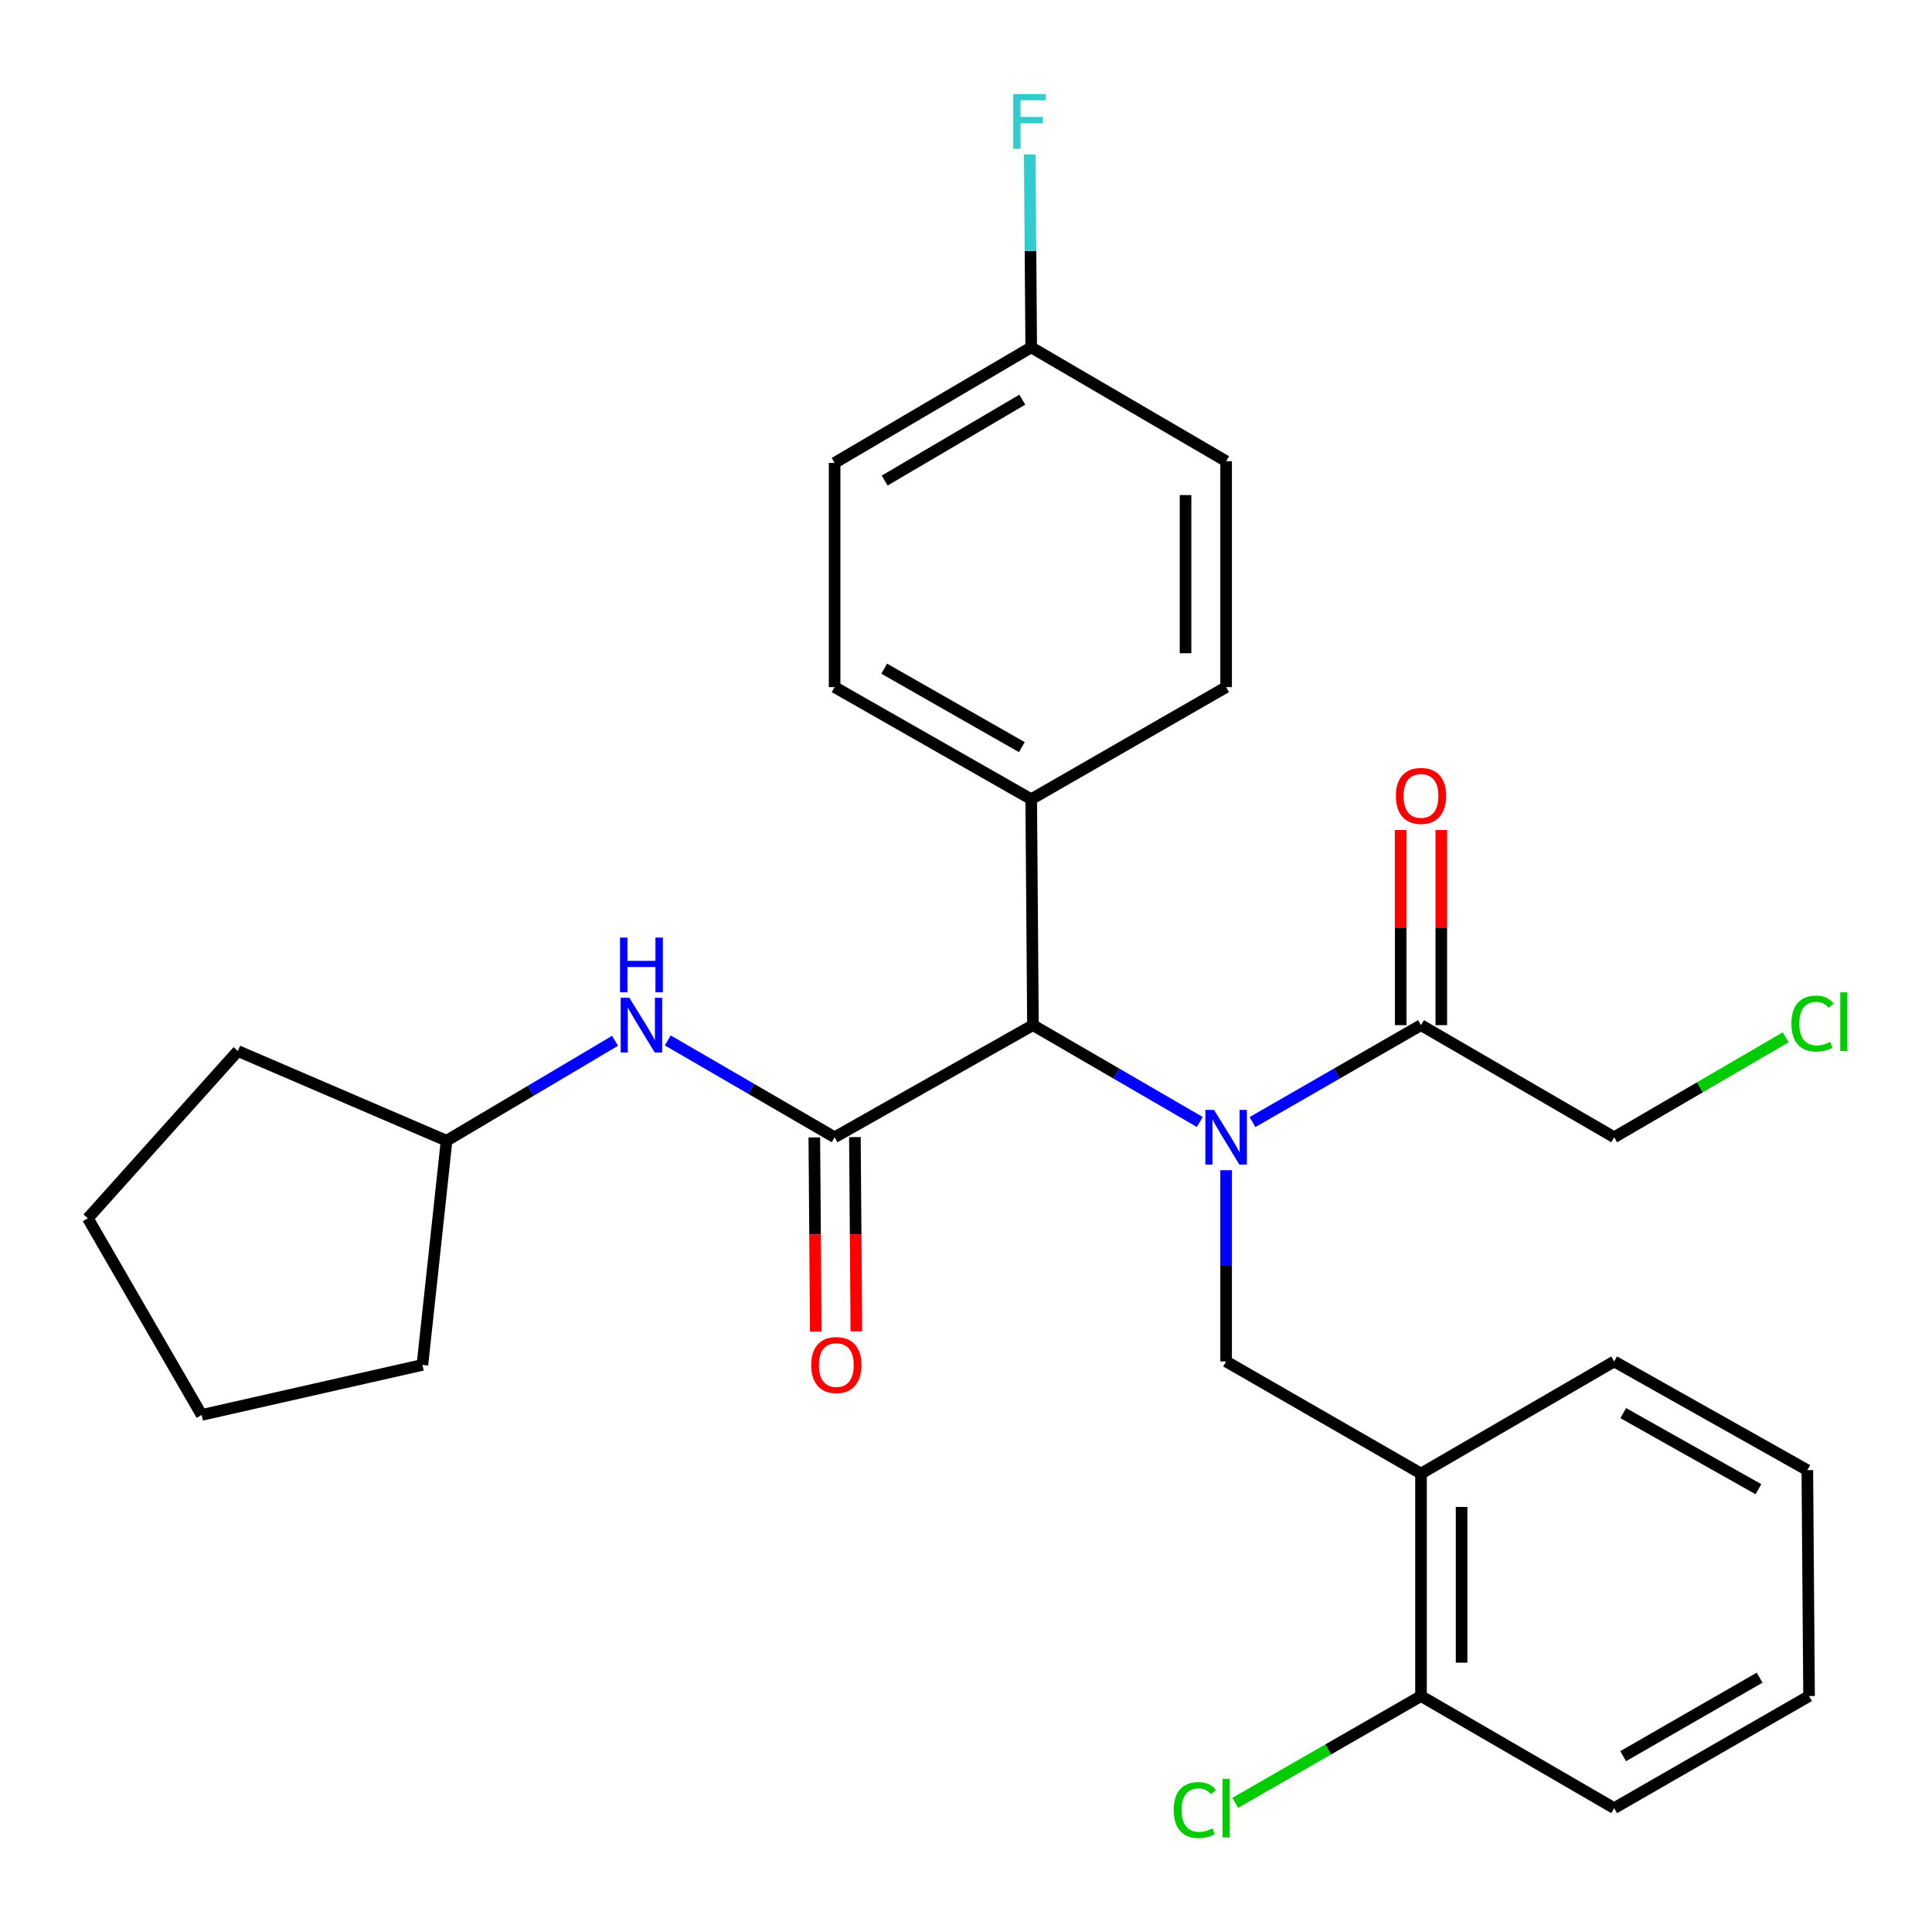 <?xml version='1.0' encoding='iso-8859-1'?>
<svg version='1.1' baseProfile='full'
              xmlns='http://www.w3.org/2000/svg'
                      xmlns:rdkit='http://www.rdkit.org/xml'
                      xmlns:xlink='http://www.w3.org/1999/xlink'
                  xml:space='preserve'
width='1000px' height='1000px' viewBox='0 0 1000 1000'>
<!-- END OF HEADER -->
<rect style='opacity:1.0;fill:#FFFFFF;stroke:none' width='1000' height='1000' x='0' y='0'> </rect>
<path class='bond-0' d='M 621.008,580.734 L 577.83,555.673' style='fill:none;fill-rule:evenodd;stroke:#0000FF;stroke-width:6px;stroke-linecap:butt;stroke-linejoin:miter;stroke-opacity:1' />
<path class='bond-0' d='M 577.83,555.673 L 534.653,530.612' style='fill:none;fill-rule:evenodd;stroke:#000000;stroke-width:6px;stroke-linecap:butt;stroke-linejoin:miter;stroke-opacity:1' />
<path class='bond-1' d='M 634.638,605.706 L 634.638,655.196' style='fill:none;fill-rule:evenodd;stroke:#0000FF;stroke-width:6px;stroke-linecap:butt;stroke-linejoin:miter;stroke-opacity:1' />
<path class='bond-1' d='M 634.638,655.196 L 634.638,704.687' style='fill:none;fill-rule:evenodd;stroke:#000000;stroke-width:6px;stroke-linecap:butt;stroke-linejoin:miter;stroke-opacity:1' />
<path class='bond-2' d='M 648.287,580.792 L 691.898,555.702' style='fill:none;fill-rule:evenodd;stroke:#0000FF;stroke-width:6px;stroke-linecap:butt;stroke-linejoin:miter;stroke-opacity:1' />
<path class='bond-2' d='M 691.898,555.702 L 735.509,530.612' style='fill:none;fill-rule:evenodd;stroke:#000000;stroke-width:6px;stroke-linecap:butt;stroke-linejoin:miter;stroke-opacity:1' />
<path class='bond-3' d='M 431.996,588.645 L 534.653,530.612' style='fill:none;fill-rule:evenodd;stroke:#000000;stroke-width:6px;stroke-linecap:butt;stroke-linejoin:miter;stroke-opacity:1' />
<path class='bond-4' d='M 431.996,588.645 L 388.819,563.584' style='fill:none;fill-rule:evenodd;stroke:#000000;stroke-width:6px;stroke-linecap:butt;stroke-linejoin:miter;stroke-opacity:1' />
<path class='bond-4' d='M 388.819,563.584 L 345.642,538.523' style='fill:none;fill-rule:evenodd;stroke:#0000FF;stroke-width:6px;stroke-linecap:butt;stroke-linejoin:miter;stroke-opacity:1' />
<path class='bond-5' d='M 421.494,588.724 L 421.872,639.005' style='fill:none;fill-rule:evenodd;stroke:#000000;stroke-width:6px;stroke-linecap:butt;stroke-linejoin:miter;stroke-opacity:1' />
<path class='bond-5' d='M 421.872,639.005 L 422.251,689.285' style='fill:none;fill-rule:evenodd;stroke:#FF0000;stroke-width:6px;stroke-linecap:butt;stroke-linejoin:miter;stroke-opacity:1' />
<path class='bond-5' d='M 442.499,588.566 L 442.877,638.847' style='fill:none;fill-rule:evenodd;stroke:#000000;stroke-width:6px;stroke-linecap:butt;stroke-linejoin:miter;stroke-opacity:1' />
<path class='bond-5' d='M 442.877,638.847 L 443.255,689.127' style='fill:none;fill-rule:evenodd;stroke:#FF0000;stroke-width:6px;stroke-linecap:butt;stroke-linejoin:miter;stroke-opacity:1' />
<path class='bond-6' d='M 534.653,530.612 L 533.755,413.672' style='fill:none;fill-rule:evenodd;stroke:#000000;stroke-width:6px;stroke-linecap:butt;stroke-linejoin:miter;stroke-opacity:1' />
<path class='bond-7' d='M 634.638,704.687 L 735.509,762.719' style='fill:none;fill-rule:evenodd;stroke:#000000;stroke-width:6px;stroke-linecap:butt;stroke-linejoin:miter;stroke-opacity:1' />
<path class='bond-8' d='M 746.012,530.612 L 746.012,480.113' style='fill:none;fill-rule:evenodd;stroke:#000000;stroke-width:6px;stroke-linecap:butt;stroke-linejoin:miter;stroke-opacity:1' />
<path class='bond-8' d='M 746.012,480.113 L 746.012,429.615' style='fill:none;fill-rule:evenodd;stroke:#FF0000;stroke-width:6px;stroke-linecap:butt;stroke-linejoin:miter;stroke-opacity:1' />
<path class='bond-8' d='M 725.007,530.612 L 725.007,480.113' style='fill:none;fill-rule:evenodd;stroke:#000000;stroke-width:6px;stroke-linecap:butt;stroke-linejoin:miter;stroke-opacity:1' />
<path class='bond-8' d='M 725.007,480.113 L 725.007,429.615' style='fill:none;fill-rule:evenodd;stroke:#FF0000;stroke-width:6px;stroke-linecap:butt;stroke-linejoin:miter;stroke-opacity:1' />
<path class='bond-9' d='M 735.509,530.612 L 835.494,588.645' style='fill:none;fill-rule:evenodd;stroke:#000000;stroke-width:6px;stroke-linecap:butt;stroke-linejoin:miter;stroke-opacity:1' />
<path class='bond-10' d='M 735.509,762.719 L 735.509,877.874' style='fill:none;fill-rule:evenodd;stroke:#000000;stroke-width:6px;stroke-linecap:butt;stroke-linejoin:miter;stroke-opacity:1' />
<path class='bond-10' d='M 756.514,779.993 L 756.514,860.601' style='fill:none;fill-rule:evenodd;stroke:#000000;stroke-width:6px;stroke-linecap:butt;stroke-linejoin:miter;stroke-opacity:1' />
<path class='bond-11' d='M 735.509,762.719 L 835.494,704.687' style='fill:none;fill-rule:evenodd;stroke:#000000;stroke-width:6px;stroke-linecap:butt;stroke-linejoin:miter;stroke-opacity:1' />
<path class='bond-12' d='M 318.34,538.72 L 274.74,564.575' style='fill:none;fill-rule:evenodd;stroke:#0000FF;stroke-width:6px;stroke-linecap:butt;stroke-linejoin:miter;stroke-opacity:1' />
<path class='bond-12' d='M 274.74,564.575 L 231.14,590.43' style='fill:none;fill-rule:evenodd;stroke:#000000;stroke-width:6px;stroke-linecap:butt;stroke-linejoin:miter;stroke-opacity:1' />
<path class='bond-13' d='M 533.755,413.672 L 431.996,355.651' style='fill:none;fill-rule:evenodd;stroke:#000000;stroke-width:6px;stroke-linecap:butt;stroke-linejoin:miter;stroke-opacity:1' />
<path class='bond-13' d='M 528.895,386.721 L 457.664,346.107' style='fill:none;fill-rule:evenodd;stroke:#000000;stroke-width:6px;stroke-linecap:butt;stroke-linejoin:miter;stroke-opacity:1' />
<path class='bond-14' d='M 533.755,413.672 L 634.638,355.651' style='fill:none;fill-rule:evenodd;stroke:#000000;stroke-width:6px;stroke-linecap:butt;stroke-linejoin:miter;stroke-opacity:1' />
<path class='bond-15' d='M 735.509,877.874 L 687.448,905.519' style='fill:none;fill-rule:evenodd;stroke:#000000;stroke-width:6px;stroke-linecap:butt;stroke-linejoin:miter;stroke-opacity:1' />
<path class='bond-15' d='M 687.448,905.519 L 639.387,933.164' style='fill:none;fill-rule:evenodd;stroke:#00CC00;stroke-width:6px;stroke-linecap:butt;stroke-linejoin:miter;stroke-opacity:1' />
<path class='bond-16' d='M 735.509,877.874 L 835.494,935.895' style='fill:none;fill-rule:evenodd;stroke:#000000;stroke-width:6px;stroke-linecap:butt;stroke-linejoin:miter;stroke-opacity:1' />
<path class='bond-17' d='M 431.996,355.651 L 431.996,239.597' style='fill:none;fill-rule:evenodd;stroke:#000000;stroke-width:6px;stroke-linecap:butt;stroke-linejoin:miter;stroke-opacity:1' />
<path class='bond-18' d='M 634.638,355.651 L 634.638,238.711' style='fill:none;fill-rule:evenodd;stroke:#000000;stroke-width:6px;stroke-linecap:butt;stroke-linejoin:miter;stroke-opacity:1' />
<path class='bond-18' d='M 613.633,338.11 L 613.633,256.252' style='fill:none;fill-rule:evenodd;stroke:#000000;stroke-width:6px;stroke-linecap:butt;stroke-linejoin:miter;stroke-opacity:1' />
<path class='bond-19' d='M 533.755,179.791 L 634.638,238.711' style='fill:none;fill-rule:evenodd;stroke:#000000;stroke-width:6px;stroke-linecap:butt;stroke-linejoin:miter;stroke-opacity:1' />
<path class='bond-20' d='M 533.755,179.791 L 533.376,129.863' style='fill:none;fill-rule:evenodd;stroke:#000000;stroke-width:6px;stroke-linecap:butt;stroke-linejoin:miter;stroke-opacity:1' />
<path class='bond-20' d='M 533.376,129.863 L 532.997,79.934' style='fill:none;fill-rule:evenodd;stroke:#33CCCC;stroke-width:6px;stroke-linecap:butt;stroke-linejoin:miter;stroke-opacity:1' />
<path class='bond-21' d='M 533.755,179.791 L 431.996,239.597' style='fill:none;fill-rule:evenodd;stroke:#000000;stroke-width:6px;stroke-linecap:butt;stroke-linejoin:miter;stroke-opacity:1' />
<path class='bond-21' d='M 529.134,206.871 L 457.903,248.736' style='fill:none;fill-rule:evenodd;stroke:#000000;stroke-width:6px;stroke-linecap:butt;stroke-linejoin:miter;stroke-opacity:1' />
<path class='bond-22' d='M 231.14,590.43 L 218.642,706.472' style='fill:none;fill-rule:evenodd;stroke:#000000;stroke-width:6px;stroke-linecap:butt;stroke-linejoin:miter;stroke-opacity:1' />
<path class='bond-23' d='M 231.14,590.43 L 123.115,544.009' style='fill:none;fill-rule:evenodd;stroke:#000000;stroke-width:6px;stroke-linecap:butt;stroke-linejoin:miter;stroke-opacity:1' />
<path class='bond-24' d='M 835.494,588.645 L 879.877,562.783' style='fill:none;fill-rule:evenodd;stroke:#000000;stroke-width:6px;stroke-linecap:butt;stroke-linejoin:miter;stroke-opacity:1' />
<path class='bond-24' d='M 879.877,562.783 L 924.26,536.921' style='fill:none;fill-rule:evenodd;stroke:#00CC00;stroke-width:6px;stroke-linecap:butt;stroke-linejoin:miter;stroke-opacity:1' />
<path class='bond-25' d='M 835.494,704.687 L 935.467,760.934' style='fill:none;fill-rule:evenodd;stroke:#000000;stroke-width:6px;stroke-linecap:butt;stroke-linejoin:miter;stroke-opacity:1' />
<path class='bond-25' d='M 840.19,731.43 L 910.171,770.803' style='fill:none;fill-rule:evenodd;stroke:#000000;stroke-width:6px;stroke-linecap:butt;stroke-linejoin:miter;stroke-opacity:1' />
<path class='bond-26' d='M 835.494,935.895 L 936.365,877.874' style='fill:none;fill-rule:evenodd;stroke:#000000;stroke-width:6px;stroke-linecap:butt;stroke-linejoin:miter;stroke-opacity:1' />
<path class='bond-26' d='M 840.151,908.984 L 910.761,868.369' style='fill:none;fill-rule:evenodd;stroke:#000000;stroke-width:6px;stroke-linecap:butt;stroke-linejoin:miter;stroke-opacity:1' />
<path class='bond-27' d='M 218.642,706.472 L 104.374,732.367' style='fill:none;fill-rule:evenodd;stroke:#000000;stroke-width:6px;stroke-linecap:butt;stroke-linejoin:miter;stroke-opacity:1' />
<path class='bond-28' d='M 123.115,544.009 L 45.455,630.597' style='fill:none;fill-rule:evenodd;stroke:#000000;stroke-width:6px;stroke-linecap:butt;stroke-linejoin:miter;stroke-opacity:1' />
<path class='bond-29' d='M 935.467,760.934 L 936.365,877.874' style='fill:none;fill-rule:evenodd;stroke:#000000;stroke-width:6px;stroke-linecap:butt;stroke-linejoin:miter;stroke-opacity:1' />
<path class='bond-30' d='M 45.455,630.597 L 104.374,732.367' style='fill:none;fill-rule:evenodd;stroke:#000000;stroke-width:6px;stroke-linecap:butt;stroke-linejoin:miter;stroke-opacity:1' />
<path  class='atom-0' d='M 628.378 574.485
L 637.658 589.485
Q 638.578 590.965, 640.058 593.645
Q 641.538 596.325, 641.618 596.485
L 641.618 574.485
L 645.378 574.485
L 645.378 602.805
L 641.498 602.805
L 631.538 586.405
Q 630.378 584.485, 629.138 582.285
Q 627.938 580.085, 627.578 579.405
L 627.578 602.805
L 623.898 602.805
L 623.898 574.485
L 628.378 574.485
' fill='#0000FF'/>
<path  class='atom-6' d='M 325.752 516.452
L 335.032 531.452
Q 335.952 532.932, 337.432 535.612
Q 338.912 538.292, 338.992 538.452
L 338.992 516.452
L 342.752 516.452
L 342.752 544.772
L 338.872 544.772
L 328.912 528.372
Q 327.752 526.452, 326.512 524.252
Q 325.312 522.052, 324.952 521.372
L 324.952 544.772
L 321.272 544.772
L 321.272 516.452
L 325.752 516.452
' fill='#0000FF'/>
<path  class='atom-6' d='M 320.932 485.3
L 324.772 485.3
L 324.772 497.34
L 339.252 497.34
L 339.252 485.3
L 343.092 485.3
L 343.092 513.62
L 339.252 513.62
L 339.252 500.54
L 324.772 500.54
L 324.772 513.62
L 320.932 513.62
L 320.932 485.3
' fill='#0000FF'/>
<path  class='atom-7' d='M 419.883 706.552
Q 419.883 699.752, 423.243 695.952
Q 426.603 692.152, 432.883 692.152
Q 439.163 692.152, 442.523 695.952
Q 445.883 699.752, 445.883 706.552
Q 445.883 713.432, 442.483 717.352
Q 439.083 721.232, 432.883 721.232
Q 426.643 721.232, 423.243 717.352
Q 419.883 713.472, 419.883 706.552
M 432.883 718.032
Q 437.203 718.032, 439.523 715.152
Q 441.883 712.232, 441.883 706.552
Q 441.883 700.992, 439.523 698.192
Q 437.203 695.352, 432.883 695.352
Q 428.563 695.352, 426.203 698.152
Q 423.883 700.952, 423.883 706.552
Q 423.883 712.272, 426.203 715.152
Q 428.563 718.032, 432.883 718.032
' fill='#FF0000'/>
<path  class='atom-10' d='M 722.509 411.966
Q 722.509 405.166, 725.869 401.366
Q 729.229 397.566, 735.509 397.566
Q 741.789 397.566, 745.149 401.366
Q 748.509 405.166, 748.509 411.966
Q 748.509 418.846, 745.109 422.766
Q 741.709 426.646, 735.509 426.646
Q 729.269 426.646, 725.869 422.766
Q 722.509 418.886, 722.509 411.966
M 735.509 423.446
Q 739.829 423.446, 742.149 420.566
Q 744.509 417.646, 744.509 411.966
Q 744.509 406.406, 742.149 403.606
Q 739.829 400.766, 735.509 400.766
Q 731.189 400.766, 728.829 403.566
Q 726.509 406.366, 726.509 411.966
Q 726.509 417.686, 728.829 420.566
Q 731.189 423.446, 735.509 423.446
' fill='#FF0000'/>
<path  class='atom-14' d='M 607.518 936.875
Q 607.518 929.835, 610.798 926.155
Q 614.118 922.435, 620.398 922.435
Q 626.238 922.435, 629.358 926.555
L 626.718 928.715
Q 624.438 925.715, 620.398 925.715
Q 616.118 925.715, 613.838 928.595
Q 611.598 931.435, 611.598 936.875
Q 611.598 942.475, 613.918 945.355
Q 616.278 948.235, 620.838 948.235
Q 623.958 948.235, 627.598 946.355
L 628.718 949.355
Q 627.238 950.315, 624.998 950.875
Q 622.758 951.435, 620.278 951.435
Q 614.118 951.435, 610.798 947.675
Q 607.518 943.915, 607.518 936.875
' fill='#00CC00'/>
<path  class='atom-14' d='M 632.798 920.715
L 636.478 920.715
L 636.478 951.075
L 632.798 951.075
L 632.798 920.715
' fill='#00CC00'/>
<path  class='atom-18' d='M 524.448 48.691
L 541.288 48.691
L 541.288 51.931
L 528.248 51.931
L 528.248 60.531
L 539.848 60.531
L 539.848 63.811
L 528.248 63.811
L 528.248 77.011
L 524.448 77.011
L 524.448 48.691
' fill='#33CCCC'/>
<path  class='atom-20' d='M 927.231 529.807
Q 927.231 522.767, 930.511 519.087
Q 933.831 515.367, 940.111 515.367
Q 945.951 515.367, 949.071 519.487
L 946.431 521.647
Q 944.151 518.647, 940.111 518.647
Q 935.831 518.647, 933.551 521.527
Q 931.311 524.367, 931.311 529.807
Q 931.311 535.407, 933.631 538.287
Q 935.991 541.167, 940.551 541.167
Q 943.671 541.167, 947.311 539.287
L 948.431 542.287
Q 946.951 543.247, 944.711 543.807
Q 942.471 544.367, 939.991 544.367
Q 933.831 544.367, 930.511 540.607
Q 927.231 536.847, 927.231 529.807
' fill='#00CC00'/>
<path  class='atom-20' d='M 952.511 513.647
L 956.191 513.647
L 956.191 544.007
L 952.511 544.007
L 952.511 513.647
' fill='#00CC00'/>
</svg>
